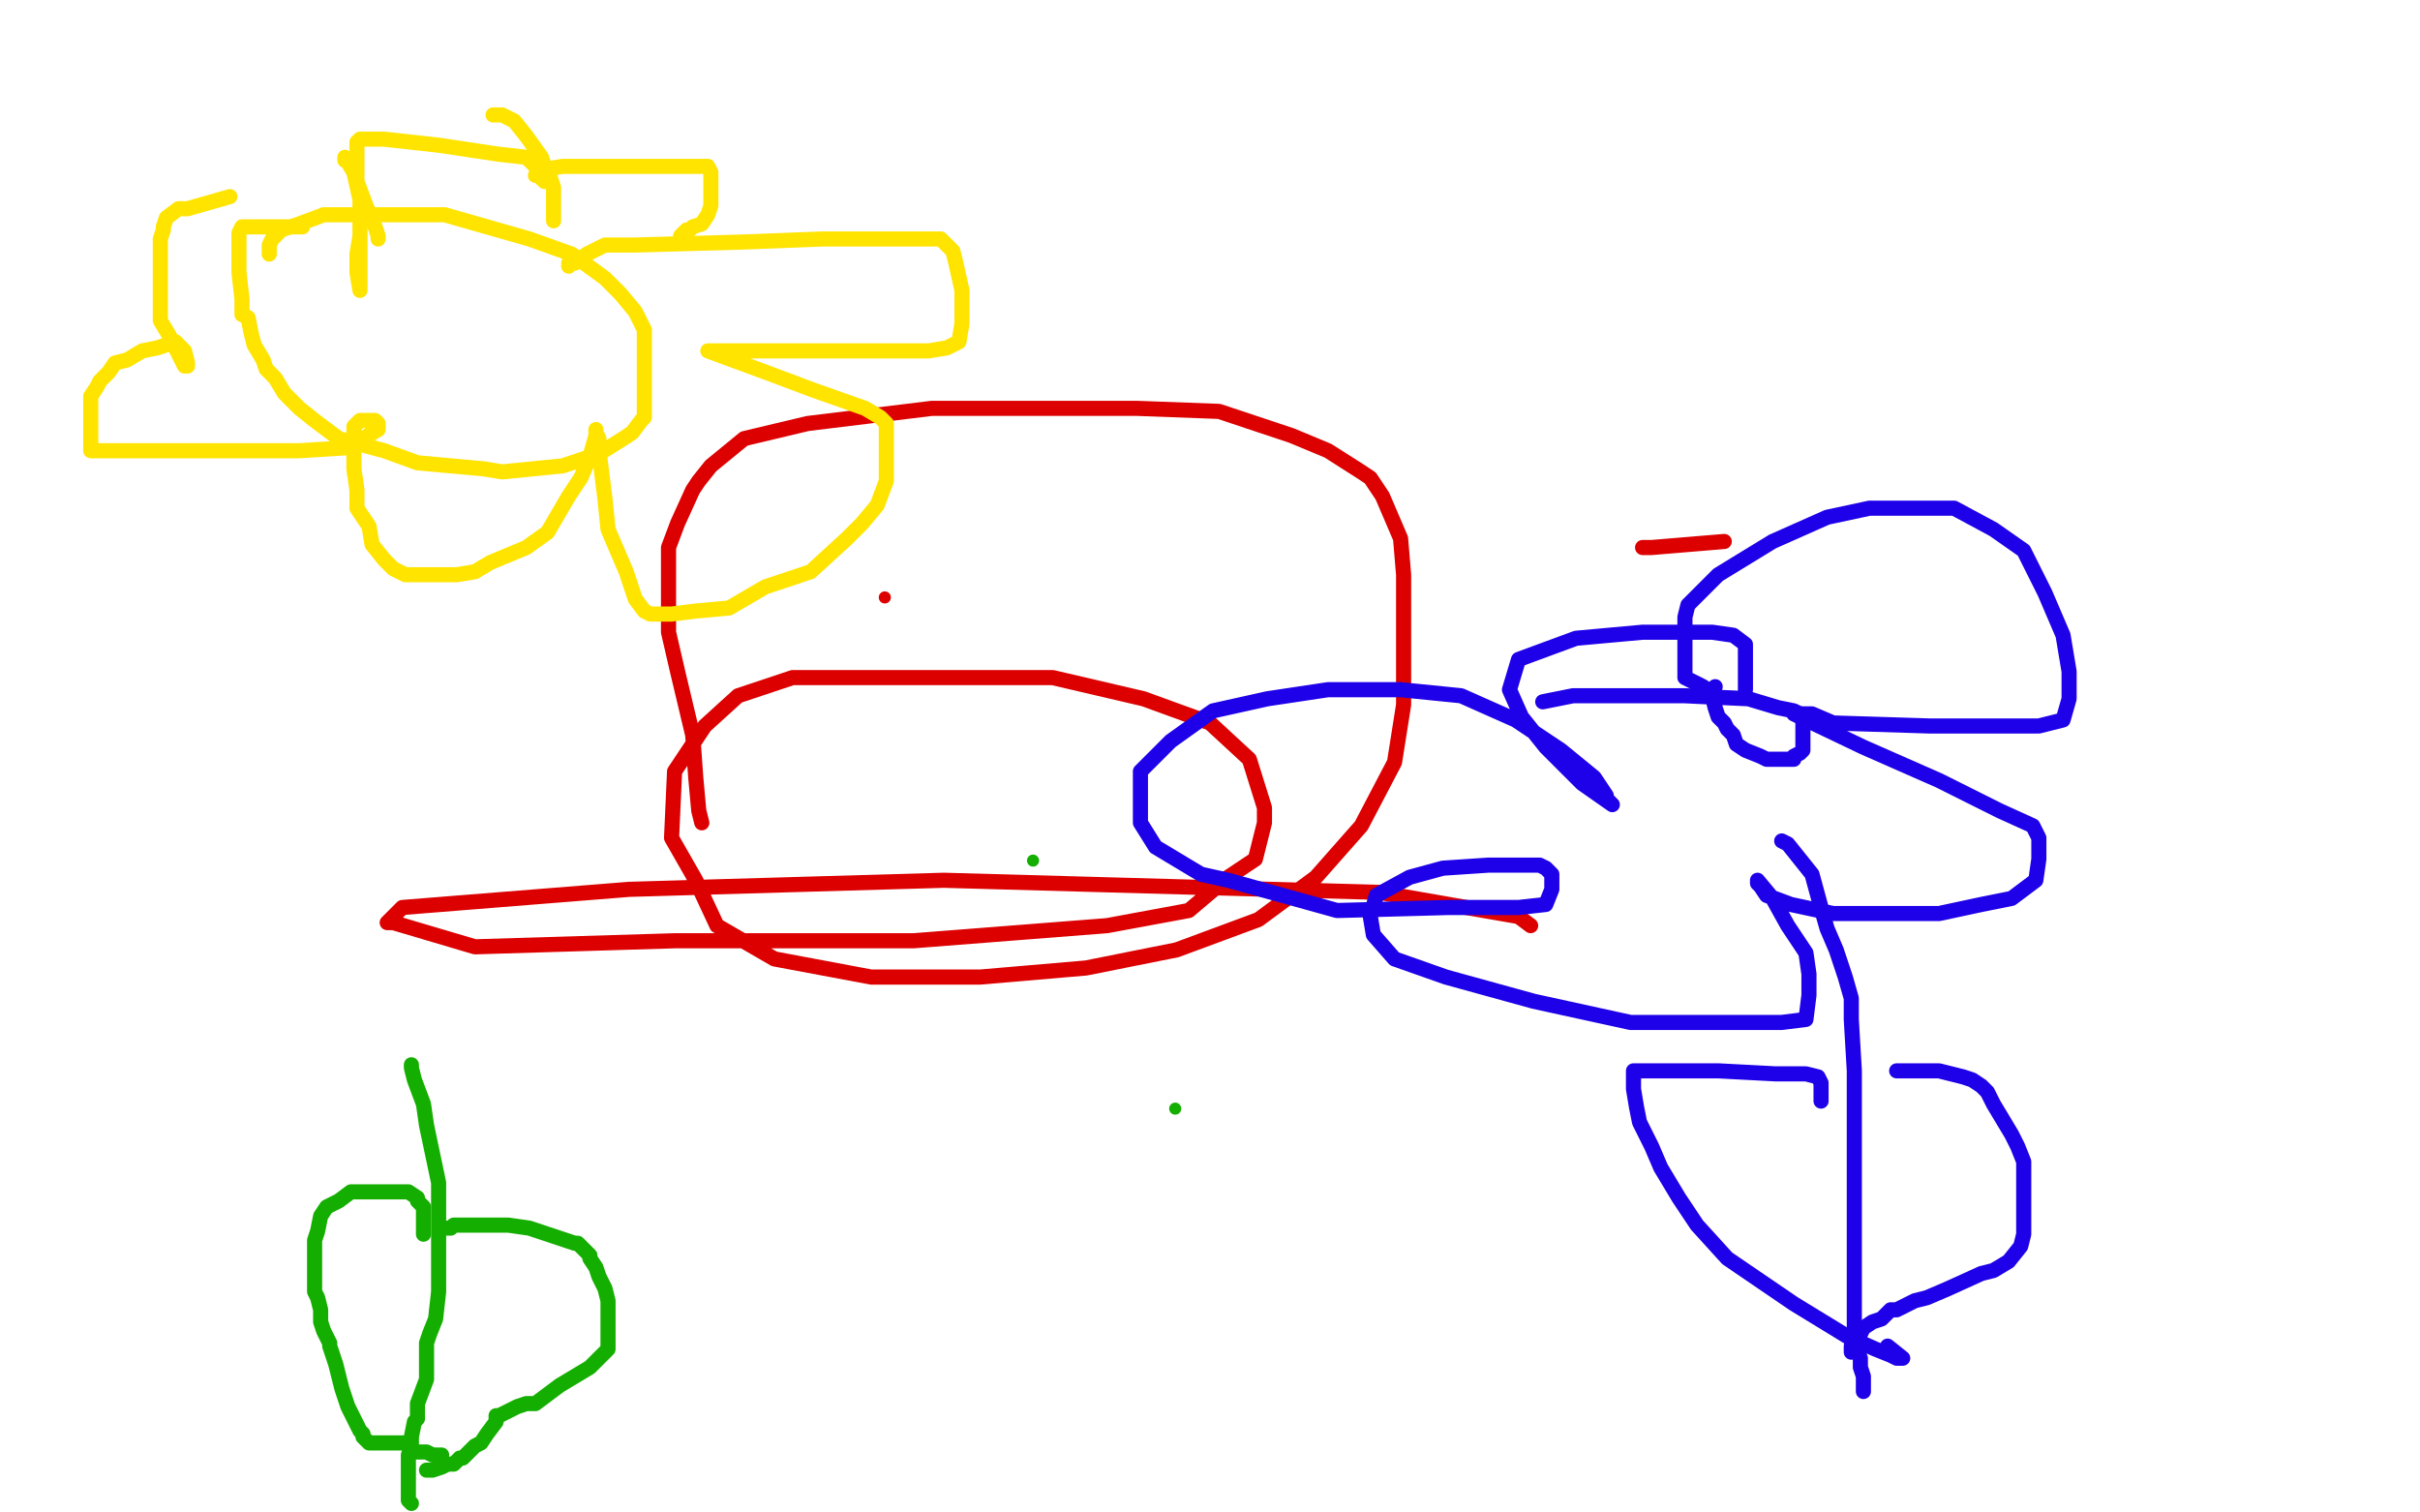 <?xml version="1.0" standalone="no"?>
<!DOCTYPE svg PUBLIC "-//W3C//DTD SVG 1.1//EN"
"http://www.w3.org/Graphics/SVG/1.1/DTD/svg11.dtd">

<svg width="800" height="500" version="1.1" xmlns="http://www.w3.org/2000/svg" xmlns:xlink="http://www.w3.org/1999/xlink" style="stroke-antialiasing: false"><desc>This SVG has been created on https://colorillo.com/</desc><rect x='0' y='0' width='800' height='500' style='fill: rgb(255,255,255); stroke-width:0' /><circle cx="292.5" cy="197.5" r="2" style="fill: #dc0000; stroke-antialiasing: false; stroke-antialias: 0; opacity: 1.0"/>
<polyline points="232,272 231,268 231,268 230,257 230,257 229,243 229,243 224,222 224,222 221,209 221,197 221,188 221,181 224,173 229,162 231,159 235,154 246,145 267,140 308,135 324,135 376,135 403,136 427,144 439,149 450,156 453,158 457,164 463,178 464,190 464,214 464,233 461,252 450,273 435,290 416,304 389,314 359,320 324,323 288,323 256,317 237,306 230,291 222,277 223,255 233,240 244,230 262,224 286,224 315,224 348,224 378,231 400,239 413,251 418,267 418,272 415,284 406,290 393,301 366,306 302,311 223,311 157,313 130,305 128,305 133,300 208,294 312,291 456,295 502,303 506,306" style="fill: none; stroke: #dc0000; stroke-width: 5; stroke-linejoin: round; stroke-linecap: round; stroke-antialiasing: false; stroke-antialias: 0; opacity: 1.0"/>
<polyline points="570,179 546,181 546,181 543,181 543,181" style="fill: none; stroke: #dc0000; stroke-width: 5; stroke-linejoin: round; stroke-linecap: round; stroke-antialiasing: false; stroke-antialias: 0; opacity: 1.0"/>
<polyline points="589,278 591,279 591,279 599,289 599,289 602,300 602,300 604,307 604,307 607,314 607,314 610,323 610,323 612,330 612,330 612,337 613,354 613,361 613,367 613,375 613,388 613,394 613,401 613,411 613,414 613,420 613,424 613,427 613,429 613,432 613,435 613,438 613,441 613,443 613,444 615,449 615,452 616,455 616,458 616,460" style="fill: none; stroke: #1e00e9; stroke-width: 5; stroke-linejoin: round; stroke-linecap: round; stroke-antialiasing: false; stroke-antialias: 0; opacity: 1.0"/>
<polyline points="627,354 641,354 641,354 649,356 649,356 652,357 652,357 655,359 655,359 657,361 657,361 659,365 659,365 662,370 662,370 665,375 667,379 669,384 669,388 669,390 669,391 669,396 669,400 669,403 669,408 668,412 664,417 659,420 655,421 644,426 637,429 633,430 627,433 625,433 624,434 622,436 619,437 616,439 615,441 612,445 612,446 612,447" style="fill: none; stroke: #1e00e9; stroke-width: 5; stroke-linejoin: round; stroke-linecap: round; stroke-antialiasing: false; stroke-antialias: 0; opacity: 1.0"/>
<polyline points="602,364 602,362 602,362 602,361 602,361 602,359 602,359 602,358 602,358 601,356 601,356 597,355 587,355 568,354 549,354 544,354 540,354 540,357 540,360 541,366 542,371 546,379 549,386 555,396 561,405 571,416 593,431 611,442 620,446 625,448 627,449 628,449 629,449 624,445" style="fill: none; stroke: #1e00e9; stroke-width: 5; stroke-linejoin: round; stroke-linecap: round; stroke-antialiasing: false; stroke-antialias: 0; opacity: 1.0"/>
<polyline points="567,227 566,228 566,228 566,230 566,230 567,234 567,234 568,237 568,237 570,239 570,239 571,241 571,241 573,243 573,243 574,246 577,248 582,250 584,251 586,251 589,251 593,251 593,250 595,249 596,248 596,247 596,246 596,243 596,242 596,241 596,238 595,236 593,235 588,234 578,231 557,230 536,230 520,230 510,232" style="fill: none; stroke: #1e00e9; stroke-width: 5; stroke-linejoin: round; stroke-linecap: round; stroke-antialiasing: false; stroke-antialias: 0; opacity: 1.0"/>
<polyline points="568,231 563,227 563,227 559,225 559,225 557,224 557,224 557,223 557,223 557,221 557,221 557,217 557,217 557,210 557,210 557,204 558,200 568,190 586,179 604,171 618,168 631,168 646,168 659,175 669,182 676,196 682,210 684,222 684,231 682,238 674,240 665,240 638,240 606,239 599,236 594,236 593,236 616,247 641,258 661,268 672,273 674,277 674,284 673,291 665,297 655,299 641,302 626,302 606,302 592,299 584,296 582,293 581,292 581,291 586,297 591,306 597,315 598,322 598,329 597,337 589,338 581,338 539,338 507,331 478,323 461,317 454,309 453,303 455,296 466,290 477,287 492,286 509,286 511,287 513,289 513,294 511,299 502,300 479,300 442,301 406,291 397,289 382,280 377,272 377,255 387,245 401,235 419,231 439,228 463,228 483,230 501,238 516,248 527,257 531,263 531,264 533,266 523,259 511,247 503,237 499,228 502,218 521,211 543,209 566,209 573,210 577,213 577,216 577,220 577,225 577,228" style="fill: none; stroke: #1e00e9; stroke-width: 5; stroke-linejoin: round; stroke-linecap: round; stroke-antialiasing: false; stroke-antialias: 0; opacity: 1.0"/>
<polyline points="100,75 98,75 98,75 93,75 93,75 86,75 86,75 80,75 80,75 79,77 79,77 79,80 79,80 79,84 79,84 79,90 80,99 80,104 82,105 83,110 84,114 87,119 88,122 91,125 94,130 99,135 104,139 112,145 127,149 138,153 160,155 166,156 186,154 198,150 206,145 209,143 212,139 213,138 213,135 213,130 213,125 213,121 213,115 213,109 210,103 205,97 200,92 189,84 175,79 161,75 147,71 139,71 129,71 125,71 120,71 114,71 107,71 99,74 93,76 90,79 89,81 89,84" style="fill: none; stroke: #ffe400; stroke-width: 5; stroke-linejoin: round; stroke-linecap: round; stroke-antialiasing: false; stroke-antialias: 0; opacity: 1.0"/>
<polyline points="188,88 188,87 188,87 190,87 190,87 194,84 194,84 200,81 200,81 210,81 210,81 246,80 246,80 272,79 272,79 292,79 304,79 310,79 311,79 315,83 316,87 318,96 318,101 318,107 317,113 313,115 307,116 293,116 277,116 259,116 240,116 236,116 235,116 234,116 253,123 269,129 286,135 291,138 293,140 293,145 293,151 293,159 290,167 285,173 280,178 268,189 253,194 241,201 230,202 222,203 218,203 215,203 213,202 210,198 207,189 201,175 200,165 199,157 198,149 198,145 197,143 197,142 197,144 195,151 192,158 188,164 181,176 174,181 162,186 157,189 151,190 147,190 143,190 140,190 137,190 134,190 130,188 127,185 123,180 122,174 118,168 118,162 117,155 117,150 117,146 117,143 117,141 119,139 121,139 123,139 124,139 125,140 125,142 115,148 99,149 73,149 49,149 34,149 31,149 30,149 30,148 30,145 30,142 30,139 30,136 30,131 32,128 33,126 36,123 38,120 42,119 47,116 52,115 58,113 61,116 62,120 62,121 61,121 59,117 56,111 53,106 53,95 53,91 53,86 53,79 54,76 54,75 55,72 59,69 62,69 76,65" style="fill: none; stroke: #ffe400; stroke-width: 5; stroke-linejoin: round; stroke-linecap: round; stroke-antialiasing: false; stroke-antialias: 0; opacity: 1.0"/>
<polyline points="114,53 114,52 117,57 119,66 119,76 119,82 119,91 119,93 119,96 118,90 118,84 119,78" style="fill: none; stroke: #ffe400; stroke-width: 5; stroke-linejoin: round; stroke-linecap: round; stroke-antialiasing: false; stroke-antialias: 0; opacity: 1.0"/>
<polyline points="163,38 166,38 166,38 170,40 170,40 174,45 174,45 179,52 179,52 180,55 180,55 182,59 182,59 183,62 183,66 183,69 183,72 183,73" style="fill: none; stroke: #ffe400; stroke-width: 5; stroke-linejoin: round; stroke-linecap: round; stroke-antialiasing: false; stroke-antialias: 0; opacity: 1.0"/>
<polyline points="180,60 179,59 179,59 178,57 178,57 177,55 177,55 175,53 175,53 174,52 174,52 165,51 145,48 127,46 120,46 119,46 118,47 118,53 118,60 121,68 124,75 125,78 125,79" style="fill: none; stroke: #ffe400; stroke-width: 5; stroke-linejoin: round; stroke-linecap: round; stroke-antialiasing: false; stroke-antialias: 0; opacity: 1.0"/>
<polyline points="177,58 178,57 178,57 179,57 179,57 180,56 180,56 186,55 186,55 199,55 199,55 207,55 207,55 215,55 215,55 217,55 218,55 220,55 226,55 233,55 234,55 235,57 235,59 235,63 235,68 234,71 232,74 229,75 228,76 227,76 225,78 225,79" style="fill: none; stroke: #ffe400; stroke-width: 5; stroke-linejoin: round; stroke-linecap: round; stroke-antialiasing: false; stroke-antialias: 0; opacity: 1.0"/>
<polyline points="136,352 136,353 136,353 137,357 137,357 140,365 140,365 141,372 141,372 145,391 145,391 145,410 145,410 145,422 145,422 145,427 144,436 142,441 141,444 141,446 141,447 141,448 141,449 141,452 141,456 138,464 138,469 137,470 136,475 136,478 135,481 135,484 135,486 135,489 135,490 135,492 135,493 135,495 135,496 136,497" style="fill: none; stroke: #14ae00; stroke-width: 5; stroke-linejoin: round; stroke-linecap: round; stroke-antialiasing: false; stroke-antialias: 0; opacity: 1.0"/>
<polyline points="148,406 149,406 149,406 150,405 150,405 151,405 151,405 153,405 153,405 157,405 157,405 164,405 164,405 168,405 168,405 175,406 184,409 190,411 191,411 193,413 195,415 195,416 197,419 198,422 200,426 201,430 201,434 201,437 201,439 201,440 201,442 201,443 201,446 198,449 195,452 190,455 185,458 177,464 174,464 171,465 167,467 165,468 164,468 164,469 164,470 161,474 159,477 157,478 155,480 153,482 152,482 150,484 148,484 146,485 143,486 142,486 141,486" style="fill: none; stroke: #14ae00; stroke-width: 5; stroke-linejoin: round; stroke-linecap: round; stroke-antialiasing: false; stroke-antialias: 0; opacity: 1.0"/>
<polyline points="140,408 140,407 140,407 140,405 140,405 140,404 140,404 140,403 140,403 140,399 140,399 138,397 138,396 135,394 130,394 124,394 119,394 116,394 112,397 108,399 106,402 105,407 104,410 104,413 104,415 104,418 104,420 104,422 104,423 104,426 104,427 105,429 106,433 106,437 107,440 109,444 109,445 110,448 111,451 112,455 113,459 115,465 117,469 118,471 119,473 120,474 120,475 121,476 122,477 123,477 124,477 125,477 126,477 129,477 130,477 134,477 137,480 141,480 143,481 145,481 146,481" style="fill: none; stroke: #14ae00; stroke-width: 5; stroke-linejoin: round; stroke-linecap: round; stroke-antialiasing: false; stroke-antialias: 0; opacity: 1.0"/>
<circle cx="341.5" cy="284.5" r="2" style="fill: #14ae00; stroke-antialiasing: false; stroke-antialias: 0; opacity: 1.0"/>
<circle cx="388.5" cy="366.5" r="2" style="fill: #14ae00; stroke-antialiasing: false; stroke-antialias: 0; opacity: 1.0"/>
</svg>
